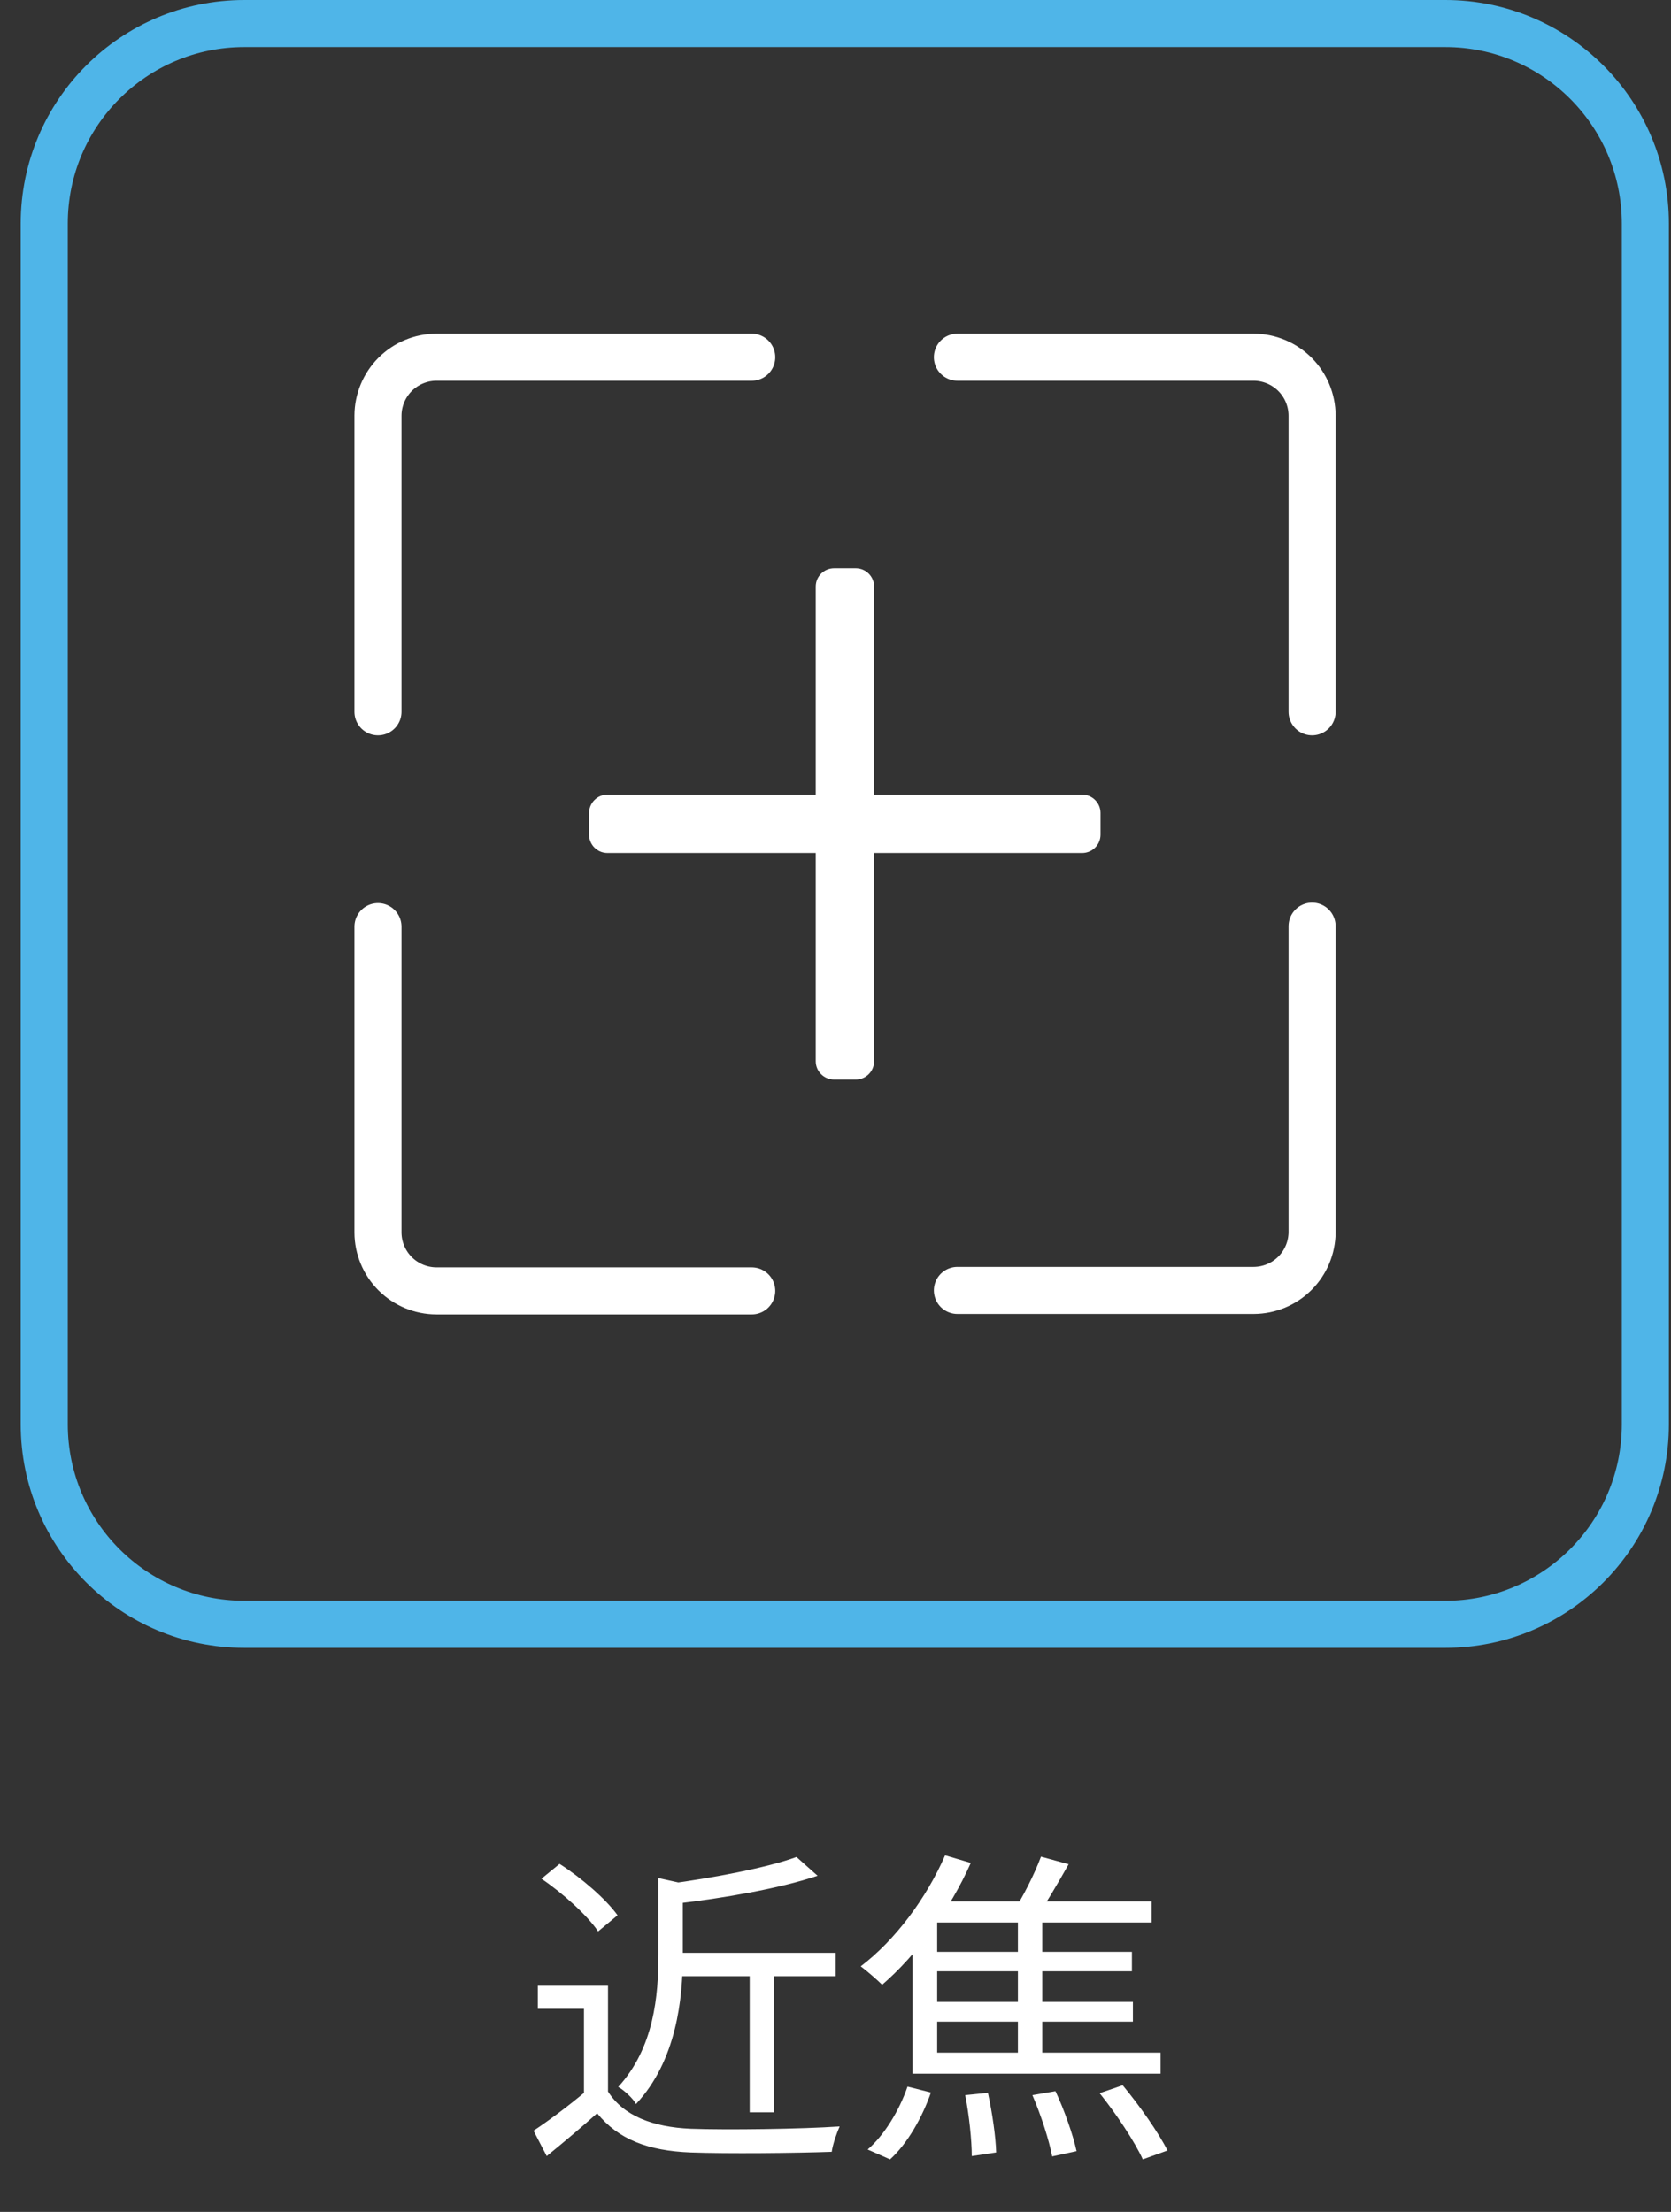<svg width="71" height="94" viewBox="0 0 71 94" fill="none" xmlns="http://www.w3.org/2000/svg">
<rect x="0" y="0" width="71" height="94" fill="#333333" stroke="none"/>
<path d="M61.41 1H10.38C5.686 1 1.88 4.806 1.88 9.5V60.53C1.88 65.224 5.686 69.03 10.38 69.03H61.41C66.104 69.03 69.91 65.224 69.91 60.53V9.5C69.91 4.806 66.104 1 61.41 1Z" stroke="#4FB5E8" stroke-width="2" stroke-miterlimit="10"/>
<path d="M36.36 24.15H35.44C35.009 24.15 34.66 24.499 34.66 24.93V45.1C34.66 45.531 35.009 45.88 35.44 45.88H36.36C36.791 45.88 37.14 45.531 37.14 45.1V24.93C37.14 24.499 36.791 24.15 36.36 24.15Z" fill="white"/>
<path d="M46.76 35.47V34.55C46.76 34.119 46.411 33.77 45.98 33.77H25.81C25.379 33.77 25.03 34.119 25.03 34.55V35.47C25.03 35.901 25.379 36.25 25.81 36.25H45.98C46.411 36.25 46.76 35.901 46.76 35.47Z" fill="white"/>
<path d="M40.68 15.18H53.27C53.927 15.183 54.556 15.445 55.021 15.909C55.485 16.374 55.747 17.003 55.75 17.66V30.25" stroke="white" stroke-width="2" stroke-linecap="round" stroke-linejoin="round"/>
<path d="M16.06 30.25V17.66C16.063 17.003 16.325 16.374 16.789 15.909C17.254 15.445 17.883 15.183 18.54 15.18H31.94" stroke="white" stroke-width="2" stroke-linecap="round" stroke-linejoin="round"/>
<path d="M31.94 54.86H18.54C17.883 54.857 17.254 54.595 16.789 54.131C16.325 53.666 16.063 53.037 16.06 52.38V39.38" stroke="white" stroke-width="2" stroke-linecap="round" stroke-linejoin="round"/>
<path d="M55.75 39.36V52.36C55.747 53.017 55.485 53.646 55.021 54.111C54.556 54.575 53.927 54.837 53.27 54.84H40.68" stroke="white" stroke-width="2" stroke-linecap="round" stroke-linejoin="round"/>
<path d="M28.536 82.99V83.984H35.508V82.99H28.536ZM31.854 83.438V89.766H32.89V83.438H31.854ZM27.976 79.812V83.06C27.976 84.81 27.794 87.022 26.268 88.688C26.52 88.828 26.898 89.178 27.024 89.416C28.746 87.568 29.012 84.95 29.012 83.088V80.302C29.208 80.26 29.292 80.204 29.306 80.106L27.976 79.812ZM33.842 78.916C32.582 79.378 30.328 79.798 28.368 80.064C28.494 80.288 28.648 80.666 28.704 80.904C30.748 80.666 33.114 80.26 34.738 79.714L33.842 78.916ZM25.834 84.39H22.852V85.37H24.812V89.346H25.834V84.39ZM25.834 88.884H24.882C24.168 89.486 23.342 90.102 22.67 90.55L23.23 91.628C23.986 91.012 24.7 90.41 25.372 89.808C26.268 90.914 27.528 91.404 29.348 91.474C30.902 91.53 33.8 91.502 35.34 91.446C35.382 91.124 35.564 90.62 35.676 90.368C34.024 90.48 30.874 90.522 29.348 90.466C27.738 90.396 26.492 89.92 25.834 88.884ZM23.006 79.84C23.916 80.456 24.966 81.408 25.414 82.08L26.24 81.394C25.75 80.708 24.7 79.798 23.776 79.21L23.006 79.84ZM40.156 78.846C39.358 80.68 38.028 82.458 36.572 83.564C36.838 83.76 37.286 84.152 37.482 84.348C38.91 83.116 40.352 81.198 41.248 79.168L40.156 78.846ZM39.54 80.806L39.106 81.702H48.934V80.806H39.54ZM44.23 78.902C43.964 79.63 43.446 80.652 43.026 81.282L43.95 81.59C44.398 80.988 44.93 80.064 45.406 79.224L44.23 78.902ZM43.25 81.38V87.68H44.286V81.38H43.25ZM39.358 82.948V83.774H48.094V82.948H39.358ZM39.358 85.076V85.916H48.136V85.076H39.358ZM38.77 81.534V88.128H49.312V87.232H39.82V81.534H38.77ZM41.01 89.038C41.178 89.878 41.29 90.97 41.29 91.628L42.326 91.474C42.312 90.83 42.158 89.766 41.976 88.94L41.01 89.038ZM43.866 89.038C44.23 89.878 44.58 90.97 44.706 91.642L45.742 91.418C45.602 90.76 45.224 89.668 44.846 88.87L43.866 89.038ZM46.722 88.954C47.422 89.822 48.22 91.026 48.556 91.768L49.606 91.39C49.228 90.634 48.402 89.458 47.702 88.618L46.722 88.954ZM38.56 88.674C38.21 89.696 37.566 90.746 36.866 91.348L37.818 91.768C38.56 91.096 39.19 89.976 39.554 88.926L38.56 88.674Z" fill="white"/>
</svg>
